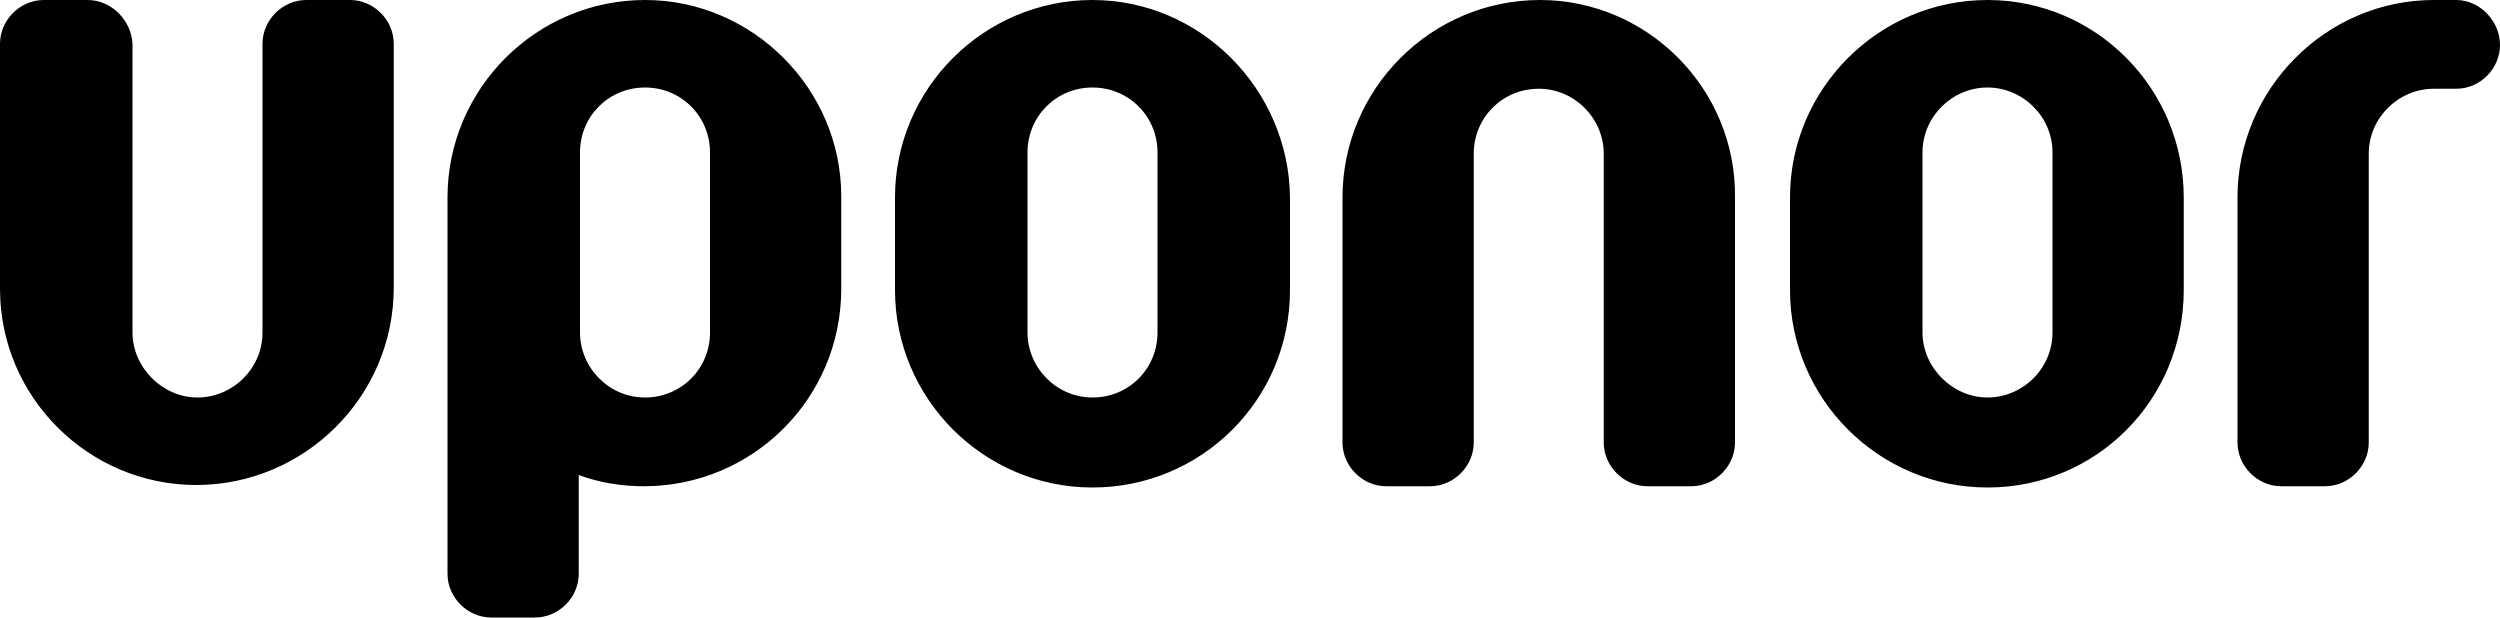 <?xml version="1.0" encoding="UTF-8"?>
<svg xmlns="http://www.w3.org/2000/svg" id="Ebene_1" version="1.1" viewBox="0 0 200 49.4">
  <path d="M28,0h-3.5C22.6,0,21,1.6,21,3.5v23.1c0,2.9-2.4,5.2-5.2,5.2s-5.2-2.4-5.2-5.2V3.5C10.5,1.6,8.9,0,7,0h-3.5C1.6,0,0,1.6,0,3.5v19.6c0,8.7,7.1,15.7,15.7,15.7s15.8-7,15.8-15.8V3.5C31.5,1.6,29.9,0,28,0ZM196.5,0h-1.8C186.1,0,179,7.1,179,15.8v19.6c0,1.9,1.6,3.5,3.5,3.5h3.5c1.9,0,3.5-1.6,3.5-3.5V12.3c0-2.9,2.4-5.2,5.2-5.2h1.8c1.9,0,3.5-1.6,3.5-3.5S198.4,0,196.5,0ZM123.2,0C114.5,0,107.4,7.1,107.4,15.8v19.6c0,1.9,1.6,3.5,3.5,3.5h3.5c1.9,0,3.5-1.6,3.5-3.5V12.3c0-2.9,2.3-5.2,5.2-5.2s5.2,2.4,5.2,5.2v23.1c0,1.9,1.6,3.5,3.5,3.5h3.5c1.9,0,3.5-1.6,3.5-3.5V15.8C138.9,7.1,131.8,0,123.2,0ZM87.4,0C78.7,0,71.6,7.1,71.6,15.8v7.4c0,8.7,7.1,15.8,15.8,15.8s15.8-7,15.8-15.8v-7.4C103.1,7.1,96,0,87.4,0ZM92.6,26.6c0,2.9-2.3,5.2-5.2,5.2s-5.2-2.4-5.2-5.2v-14.4c0-2.9,2.3-5.2,5.2-5.2s5.2,2.3,5.2,5.2v14.4ZM159,0C150.3,0,143.2,7.1,143.2,15.8v7.4c0,8.7,7.1,15.8,15.8,15.8s15.7-7,15.7-15.8v-7.4C174.7,7.1,167.7,0,159,0ZM164.2,26.6c0,2.9-2.4,5.2-5.2,5.2s-5.2-2.4-5.2-5.2v-14.4c0-2.9,2.4-5.2,5.2-5.2s5.2,2.3,5.2,5.2v14.4ZM51.6,0C42.9,0,35.8,7.1,35.8,15.8v30.1c0,1.9,1.6,3.5,3.5,3.5h3.5c1.9,0,3.5-1.6,3.5-3.5v-7.9c1.6.6,3.4.9,5.2.9,8.7,0,15.8-7,15.8-15.8v-7.4C67.3,7.1,60.2,0,51.6,0ZM56.8,26.6c0,2.9-2.3,5.2-5.2,5.2s-5.2-2.4-5.2-5.2v-14.4c0-2.9,2.3-5.2,5.2-5.2s5.2,2.3,5.2,5.2v14.4Z"></path>
</svg>
